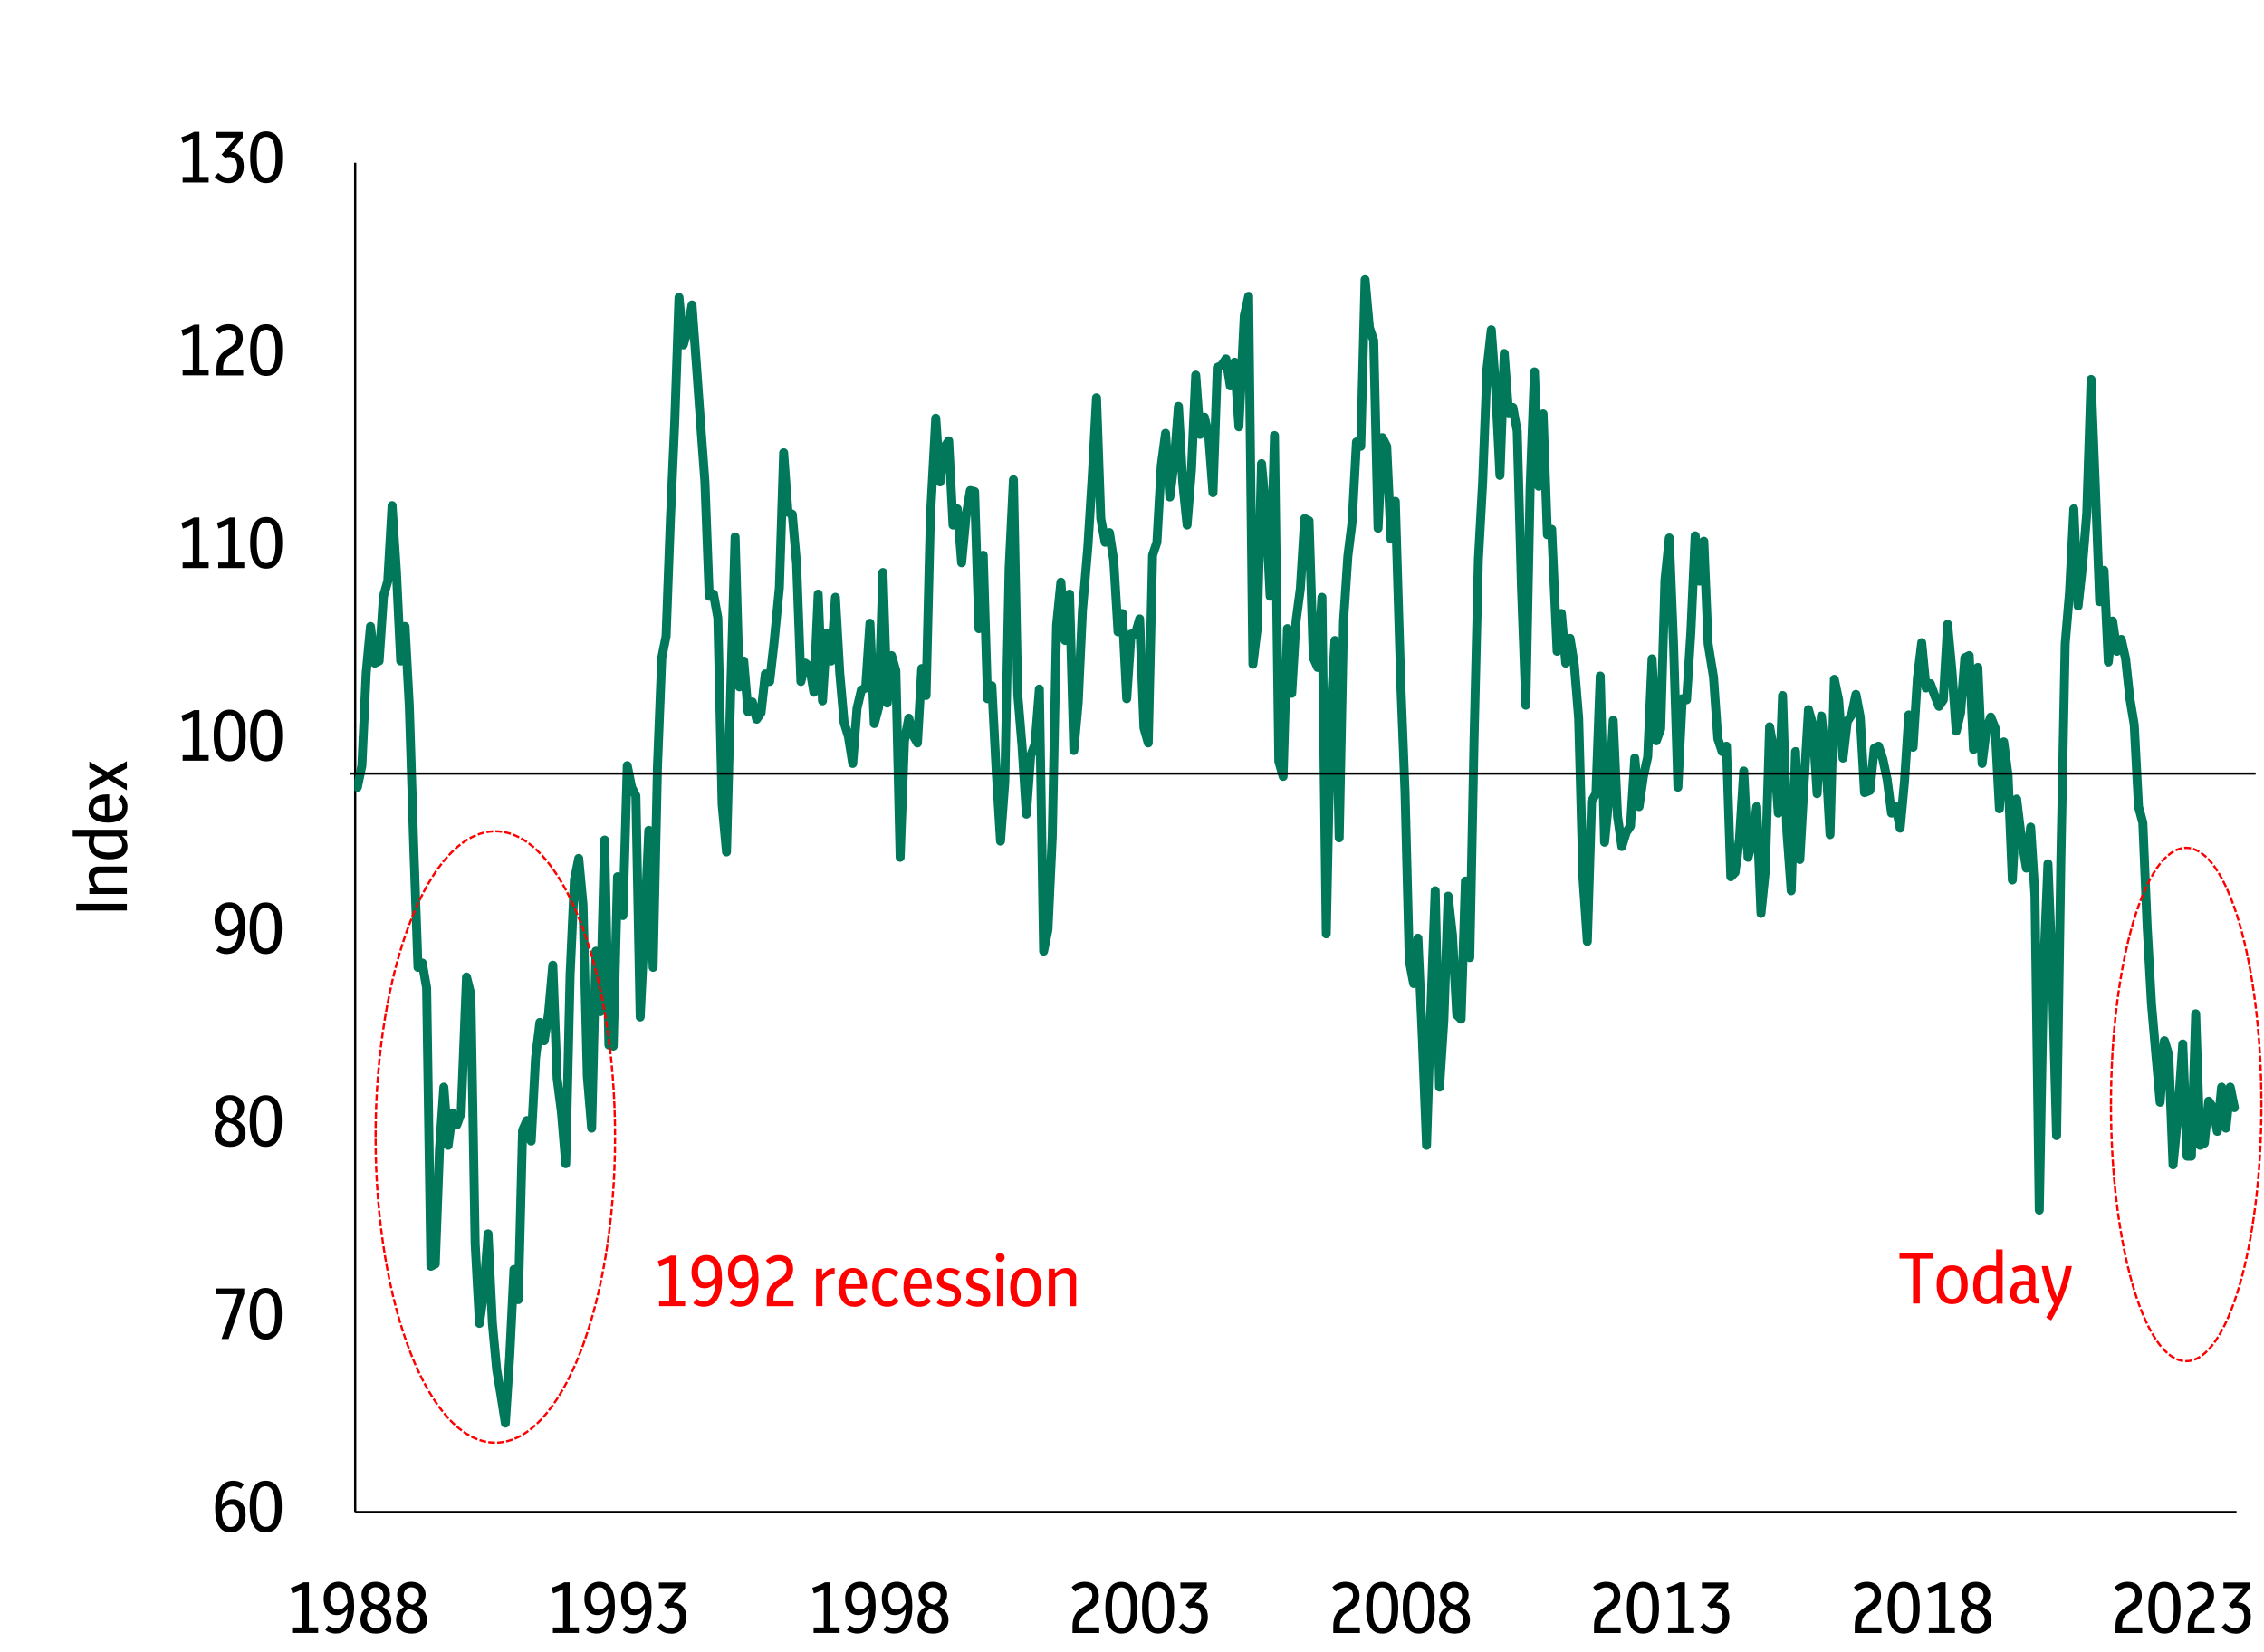 <?xml version="1.0" encoding="UTF-8"?>
<svg id="Layer_1" data-name="Layer 1" xmlns="http://www.w3.org/2000/svg" xmlns:xlink="http://www.w3.org/1999/xlink" viewBox="0 0 493.87 360.26">
  <defs>
    <style>
      .cls-1 {
        clip-path: url(#clippath-20);
      }

      .cls-2 {
        clip-path: url(#clippath-11);
      }

      .cls-3 {
        clip-path: url(#clippath-16);
      }

      .cls-4 {
        clip-path: url(#clippath-2);
      }

      .cls-5 {
        clip-path: url(#clippath-13);
      }

      .cls-6, .cls-7, .cls-8, .cls-9 {
        stroke-width: 0px;
      }

      .cls-10 {
        clip-path: url(#clippath-15);
      }

      .cls-11 {
        clip-path: url(#clippath-6);
      }

      .cls-7 {
        fill: red;
      }

      .cls-8, .cls-12, .cls-13, .cls-14, .cls-15, .cls-16 {
        fill: none;
      }

      .cls-17 {
        clip-path: url(#clippath-7);
      }

      .cls-18 {
        clip-path: url(#clippath-1);
      }

      .cls-19 {
        clip-path: url(#clippath-4);
      }

      .cls-12, .cls-14, .cls-15 {
        stroke: #000;
      }

      .cls-12, .cls-15, .cls-16 {
        stroke-width: .49px;
      }

      .cls-12, .cls-16 {
        stroke-miterlimit: 8;
      }

      .cls-20 {
        clip-path: url(#clippath-12);
      }

      .cls-9 {
        fill: #fff;
      }

      .cls-21 {
        clip-path: url(#clippath-9);
      }

      .cls-22 {
        clip-path: url(#clippath);
      }

      .cls-13 {
        stroke: #007859;
        stroke-linecap: round;
        stroke-width: 1.96px;
      }

      .cls-13, .cls-15 {
        stroke-linejoin: round;
      }

      .cls-23 {
        clip-path: url(#clippath-19);
      }

      .cls-24 {
        clip-path: url(#clippath-3);
      }

      .cls-25 {
        clip-path: url(#clippath-8);
      }

      .cls-26 {
        clip-path: url(#clippath-18);
      }

      .cls-14 {
        opacity: 0;
        stroke-miterlimit: 10;
        stroke-width: .14px;
      }

      .cls-27 {
        clip-path: url(#clippath-14);
      }

      .cls-28 {
        clip-path: url(#clippath-17);
      }

      .cls-29 {
        clip-path: url(#clippath-5);
      }

      .cls-30 {
        clip-path: url(#clippath-10);
      }

      .cls-16 {
        stroke: red;
        stroke-dasharray: 0 0 1.47 .49;
      }
    </style>
    <clipPath id="clippath">
      <rect class="cls-8" x="-.24" y="-.15" width="494.16" height="360.48"/>
    </clipPath>
    <clipPath id="clippath-1">
      <rect class="cls-8" x="77.29" y="35.45" width="412.04" height="295.79"/>
    </clipPath>
    <clipPath id="clippath-2">
      <rect class="cls-8" x="-.12" y="-.03" width="493.92" height="360.24"/>
    </clipPath>
    <clipPath id="clippath-3">
      <rect class="cls-8" x="-.12" y="-.03" width="493.92" height="360.24"/>
    </clipPath>
    <clipPath id="clippath-4">
      <rect class="cls-8" x="-.12" y="-.03" width="493.92" height="360.24"/>
    </clipPath>
    <clipPath id="clippath-5">
      <rect class="cls-8" x="-.12" y="-.03" width="493.92" height="360.24"/>
    </clipPath>
    <clipPath id="clippath-6">
      <rect class="cls-8" x="-.12" y="-.03" width="493.92" height="360.24"/>
    </clipPath>
    <clipPath id="clippath-7">
      <rect class="cls-8" x="-.12" y="-.03" width="493.92" height="360.24"/>
    </clipPath>
    <clipPath id="clippath-8">
      <rect class="cls-8" x="-.12" y="-.03" width="493.92" height="360.24"/>
    </clipPath>
    <clipPath id="clippath-9">
      <rect class="cls-8" x="-.12" y="-.03" width="493.92" height="360.24"/>
    </clipPath>
    <clipPath id="clippath-10">
      <rect class="cls-8" x="-.12" y="-.03" width="493.92" height="360.24"/>
    </clipPath>
    <clipPath id="clippath-11">
      <rect class="cls-8" x="-.12" y="-.03" width="493.92" height="360.24"/>
    </clipPath>
    <clipPath id="clippath-12">
      <rect class="cls-8" x="-.12" y="-.03" width="493.92" height="360.24"/>
    </clipPath>
    <clipPath id="clippath-13">
      <rect class="cls-8" x="-.12" y="-.03" width="493.92" height="360.24"/>
    </clipPath>
    <clipPath id="clippath-14">
      <rect class="cls-8" x="-.12" y="-.03" width="493.92" height="360.24"/>
    </clipPath>
    <clipPath id="clippath-15">
      <rect class="cls-8" x="-.12" y="-.03" width="493.92" height="360.24"/>
    </clipPath>
    <clipPath id="clippath-16">
      <rect class="cls-8" x="-.12" y="-.03" width="493.92" height="360.24"/>
    </clipPath>
    <clipPath id="clippath-17">
      <rect class="cls-8" x="-.12" y="-.03" width="493.92" height="360.24"/>
    </clipPath>
    <clipPath id="clippath-18">
      <rect class="cls-8" x="-.12" y="-.03" width="493.92" height="360.24"/>
    </clipPath>
    <clipPath id="clippath-19">
      <rect class="cls-8" x="-.12" y="-.03" width="494.04" height="360.36"/>
    </clipPath>
    <clipPath id="clippath-20">
      <rect class="cls-8" x="-.12" y="-.03" width="494.04" height="360.36"/>
    </clipPath>
  </defs>
  <g class="cls-22">
    <rect class="cls-14" width="493.87" height="360.26"/>
  </g>
  <rect class="cls-9" width="493.87" height="360.26"/>
  <line class="cls-15" x1="77.48" y1="329.79" x2="77.48" y2="35.51"/>
  <line class="cls-15" x1="77.48" y1="329.79" x2="487.88" y2="329.79"/>
  <g class="cls-18">
    <polyline class="cls-13" points="77.96 171.7 78.94 166.99 79.88 146.76 80.82 136.64 81.76 144.64 82.7 144.17 83.65 130.05 84.59 126.75 85.53 110.28 86.47 124.64 87.41 144.17 88.35 136.64 89.29 154.05 90.23 183.94 91.18 211 92.12 210.06 93.06 215.47 94 276.18 94.94 275.71 95.88 250.53 96.82 237.12 97.76 249.82 98.71 242.76 99.65 245.35 100.59 242.76 101.77 213.11 102.71 216.88 103.65 271.24 104.59 288.65 105.53 281.83 106.47 269.12 107.41 288.65 108.35 298.77 109.3 304.42 110.24 310.41 111.18 295.95 112.12 276.89 113.06 283.47 114 246.53 114.94 244.41 115.88 248.88 116.83 230.76 117.77 223 118.71 227 119.65 221.12 120.59 210.53 121.53 235.23 122.47 242.53 123.41 253.82 124.36 212.64 125.3 191.94 126.24 187.23 127.18 197.35 128.12 234.76 129.06 246.06 130 207.47 130.94 220.65 131.89 183.23 132.83 227.94 133.77 228.18 134.71 191.23 135.89 199.7 136.83 166.99 137.77 171.7 138.71 173.58 139.65 221.82 140.59 202.53 141.53 181.11 142.47 211 143.42 167.23 144.36 143.46 145.3 138.76 146.24 113.34 147.18 92.16 148.12 64.87 149.06 75.22 150 71.93 150.95 66.51 151.89 79.22 152.83 92.4 153.77 105.11 154.71 130.05 155.65 129.58 156.59 134.76 157.53 175.46 158.48 185.82 159.42 149.82 160.36 117.11 161.3 149.82 162.24 144.17 163.18 155.23 164.12 153.11 165.06 156.87 166.01 155.46 166.95 146.99 167.89 148.64 168.83 140.4 170.01 128.17 170.95 98.75 171.89 111.69 172.83 112.17 173.77 122.99 174.71 148.64 175.65 144.64 176.59 145.34 177.54 150.99 178.48 129.58 179.42 152.87 180.36 138.05 181.3 144.17 182.24 130.28 183.18 146.76 184.13 157.58 185.07 160.64 186.01 166.52 186.95 154.52 187.89 150.52 188.83 150.05 189.77 135.93 190.71 157.82 191.66 154.29 192.6 124.87 193.54 153.35 194.48 142.99 195.42 146.29 196.36 187 197.3 161.58 198.24 156.64 199.19 160.4 200.13 162.05 201.07 145.82 202.01 151.7 202.95 112.87 204.13 91.22 205.07 105.11 206.01 97.58 206.95 96.16 207.89 114.52 208.83 110.99 209.77 122.75 210.72 112.64 211.66 106.99 212.6 107.22 213.54 137.11 214.48 121.11 215.42 152.4 216.36 149.58 217.3 167.93 218.25 183.47 219.19 170.52 220.13 123.93 221.07 104.64 222.01 151.46 222.95 162.76 223.89 177.58 224.83 164.88 225.78 162.29 226.72 150.29 227.66 207.47 228.6 202.76 229.54 182.52 230.48 136.4 231.42 126.99 232.36 139.7 233.31 129.58 234.25 163.7 235.19 153.35 236.13 133.11 237.31 119.22 238.25 104.16 239.19 86.75 240.13 113.11 241.07 118.28 242.01 116.17 242.95 122.28 243.89 137.81 244.84 133.81 245.78 152.4 246.72 138.29 247.66 138.29 248.6 134.99 249.54 158.76 250.48 162.05 251.42 121.11 252.37 118.28 253.31 101.58 254.25 94.52 255.19 108.4 256.13 100.87 257.07 88.63 258.01 105.34 258.95 114.52 259.9 102.52 260.84 81.81 261.78 94.75 262.72 90.99 263.66 94.99 264.6 107.46 265.54 80.16 266.49 79.69 267.43 78.28 268.37 84.16 269.31 78.99 270.25 93.1 271.43 68.87 272.37 64.63 273.31 144.87 274.25 137.11 275.19 101.11 276.13 111.46 277.07 130.05 278.02 94.99 278.96 166.05 279.9 169.35 280.84 137.11 281.78 151.23 282.72 135.46 283.66 128.4 284.6 113.11 285.55 113.58 286.49 143.46 287.43 145.58 288.37 130.28 289.31 203.7 290.25 156.64 291.19 139.7 292.13 182.76 293.08 135.46 294.02 121.34 294.96 113.81 295.9 96.4 296.84 97.34 297.78 60.99 298.72 71.46 299.66 74.28 300.61 115.22 301.55 95.46 302.49 97.34 303.43 117.58 304.37 109.34 305.55 148.64 306.49 172.64 307.43 209.59 308.37 214.53 309.31 204.64 310.25 225.82 311.19 249.82 312.14 219.7 313.08 194.29 314.02 237.12 314.96 222.53 315.9 195.47 316.84 203.94 317.78 221.35 318.72 222.29 319.67 192.17 320.61 208.88 321.55 161.35 322.49 122.05 323.43 105.11 324.37 80.4 325.31 71.93 326.25 84.63 327.2 103.69 328.14 77.1 329.08 90.05 330.02 88.87 330.96 94.05 331.9 128.17 332.84 153.82 333.78 106.52 334.73 81.1 335.67 106.05 336.61 90.28 337.55 116.64 338.49 115.46 339.67 142.05 340.61 133.81 341.55 144.64 342.49 139.23 343.43 145.11 344.37 156.64 345.32 191.7 346.26 205.35 347.2 174.76 348.14 173.11 349.08 147.46 350.02 183.7 350.96 174.05 351.9 157.11 352.85 178.05 353.79 184.64 354.73 181.58 355.67 180.17 356.61 165.35 357.55 175.94 358.49 169.35 359.43 165.11 360.38 143.7 361.32 161.58 362.26 158.99 363.2 126.52 364.14 117.34 365.08 140.87 366.02 171.7 366.96 152.4 367.91 152.64 368.85 137.81 369.79 116.87 370.73 126.75 371.67 118.05 372.61 140.4 373.79 147.7 374.73 161.11 375.67 163.93 376.61 162.76 377.55 191.23 378.49 190.29 379.44 182.99 380.38 168.17 381.32 187 382.26 183.47 383.2 175.94 384.14 199.23 385.08 190.05 386.02 158.52 386.97 163.93 387.91 177.35 388.85 151.7 389.79 181.35 390.73 194.29 391.67 163.93 392.61 187.47 393.55 170.76 394.5 154.76 395.44 158.05 396.38 173.11 397.32 156.17 398.26 165.35 399.2 182.05 400.14 148.17 401.08 152.64 402.03 165.35 402.97 157.35 403.91 155.93 404.85 151.46 405.79 156.4 406.73 172.88 407.91 172.41 408.85 163.23 409.79 162.76 410.73 165.58 411.67 170.05 412.62 177.35 413.56 175.94 414.5 180.64 415.44 170.52 416.38 155.93 417.32 162.99 418.26 147.93 419.2 140.17 420.15 150.05 421.09 149.11 422.03 151.7 422.97 154.05 423.91 152.64 424.85 136.17 425.79 146.29 426.73 159.46 427.68 155.46 428.62 143.46 429.56 142.99 430.5 163.46 431.44 145.58 432.38 166.52 433.32 158.99 434.26 156.4 435.21 158.76 436.15 176.41 437.09 161.82 438.03 169.11 438.97 191.94 439.91 174.29 440.85 182.05 442.03 189.35 442.97 180.41 443.91 195.47 444.85 263.94 445.79 211.7 446.74 188.41 447.68 212.41 448.62 247.71 449.56 187.47 450.5 140.4 451.44 129.34 452.38 110.99 453.32 132.17 454.27 123.46 455.21 111.93 456.15 82.75 457.09 106.52 458.03 131.23 458.97 124.4 459.91 144.4 460.85 135.46 461.8 142.05 462.74 139.46 463.68 143.7 464.62 152.4 465.56 158.05 466.5 175.94 467.44 179.47 468.38 202.06 469.33 219 470.27 229.82 471.21 240.41 472.15 227 473.09 230.06 474.03 254.06 474.97 244.41 476.15 227.7 477.09 252.18 478.03 252.18 478.97 221.12 479.92 249.82 480.86 249.35 481.8 240.18 482.74 241.59 483.68 246.76 484.62 237.12 485.56 246.06 486.5 237.12 487.41 241.59"/>
  </g>
  <g class="cls-4">
    <g>
      <path class="cls-6" d="M50.32,334.25c-1.08,0-1.92-.43-2.51-1.29-.59-.86-.88-2.21-.88-4.05s.35-3.36,1.04-4.39,1.67-1.55,2.92-1.55c.86,0,1.63.25,2.3.76l-.62,1.01c-.55-.37-1.11-.55-1.69-.55-1.56,0-2.4,1.36-2.52,4.08.64-.84,1.46-1.26,2.46-1.26.81,0,1.47.3,1.99.91.51.61.77,1.45.77,2.51,0,.77-.14,1.44-.42,2.01-.28.57-.66,1.02-1.15,1.34-.49.32-1.05.48-1.69.48ZM50.47,328.19c-.83,0-1.53.48-2.11,1.45.09,2.28.74,3.42,1.92,3.42.59,0,1.05-.24,1.39-.73.34-.49.5-1.11.5-1.87s-.16-1.31-.47-1.7-.73-.58-1.23-.58Z"/>
      <path class="cls-6" d="M57.96,334.25c-.71,0-1.33-.19-1.85-.57-.52-.38-.92-.98-1.21-1.81-.28-.83-.43-1.92-.43-3.26s.14-2.43.43-3.26c.28-.83.69-1.43,1.21-1.81.52-.38,1.14-.57,1.85-.57s1.35.19,1.87.57c.52.38.92.98,1.21,1.81.28.83.43,1.92.43,3.26s-.14,2.43-.43,3.26c-.28.83-.69,1.43-1.21,1.81-.52.38-1.14.57-1.87.57ZM57.96,333.03c.46,0,.85-.14,1.15-.42s.53-.74.68-1.38c.15-.64.22-1.51.22-2.6s-.08-1.98-.24-2.63c-.16-.65-.39-1.12-.69-1.4-.3-.28-.68-.43-1.13-.43s-.83.14-1.14.42c-.31.28-.53.74-.68,1.38-.15.64-.22,1.51-.22,2.6s.08,1.98.24,2.63c.16.65.39,1.12.69,1.4.3.28.67.43,1.11.43Z"/>
    </g>
  </g>
  <g class="cls-24">
    <g>
      <path class="cls-6" d="M48.33,292.07l3.47-9.79h-4.78v-1.25h6.26v1.21l-3.41,9.82h-1.54Z"/>
      <path class="cls-6" d="M57.96,292.2c-.71,0-1.33-.19-1.85-.57-.52-.38-.92-.98-1.21-1.81-.28-.83-.43-1.92-.43-3.26s.14-2.43.43-3.26c.28-.83.69-1.43,1.21-1.81.52-.38,1.14-.57,1.85-.57s1.35.19,1.87.57c.52.38.92.98,1.21,1.81.28.83.43,1.92.43,3.26s-.14,2.43-.43,3.26c-.28.83-.69,1.43-1.21,1.81-.52.38-1.14.57-1.87.57ZM57.96,290.98c.46,0,.85-.14,1.15-.42s.53-.74.68-1.38c.15-.64.22-1.51.22-2.6s-.08-1.98-.24-2.63c-.16-.65-.39-1.12-.69-1.4-.3-.28-.68-.43-1.13-.43s-.83.14-1.14.42c-.31.28-.53.74-.68,1.38-.15.64-.22,1.51-.22,2.6s.08,1.98.24,2.63c.16.65.39,1.12.69,1.4.3.28.67.43,1.11.43Z"/>
    </g>
  </g>
  <g class="cls-19">
    <g>
      <path class="cls-6" d="M50.19,250.16c-1.02,0-1.84-.27-2.45-.81-.62-.54-.92-1.27-.92-2.18,0-1.28.58-2.23,1.75-2.84-.48-.3-.86-.69-1.12-1.14-.26-.46-.39-.96-.39-1.52s.13-1.05.4-1.47c.27-.42.63-.75,1.1-.98.46-.23.99-.35,1.59-.35s1.15.12,1.62.36c.47.24.84.56,1.1.98s.4.9.4,1.44c0,1.17-.56,2.04-1.67,2.63.62.29,1.1.69,1.45,1.17.35.49.52,1.06.52,1.73,0,.61-.14,1.14-.43,1.58s-.68.79-1.18,1.03-1.09.37-1.77.37ZM48.27,246.95c0,.61.18,1.1.54,1.47.36.37.82.55,1.36.55s1.02-.17,1.38-.51c.36-.34.54-.8.54-1.38s-.19-1.04-.58-1.4c-.39-.37-.93-.64-1.61-.8-.11-.03-.21-.06-.32-.09-.42.2-.75.49-.98.86-.23.37-.35.81-.35,1.32ZM48.49,241.88c0,.54.15.96.46,1.27.3.31.79.55,1.47.72.49-.18.85-.45,1.08-.81.23-.36.34-.77.34-1.22,0-.55-.16-.98-.48-1.3-.32-.32-.72-.48-1.21-.48s-.88.16-1.19.49-.46.77-.46,1.34Z"/>
      <path class="cls-6" d="M57.96,250.16c-.71,0-1.33-.19-1.85-.57-.52-.38-.92-.98-1.21-1.81-.28-.83-.43-1.92-.43-3.26s.14-2.43.43-3.26c.28-.83.69-1.43,1.21-1.81.52-.38,1.14-.57,1.85-.57s1.35.19,1.87.57c.52.38.92.98,1.21,1.81.28.83.43,1.92.43,3.26s-.14,2.43-.43,3.26c-.28.83-.69,1.43-1.21,1.81-.52.38-1.14.57-1.87.57ZM57.96,248.94c.46,0,.85-.14,1.15-.42s.53-.74.68-1.38c.15-.64.22-1.51.22-2.6s-.08-1.98-.24-2.63c-.16-.65-.39-1.12-.69-1.4-.3-.28-.68-.43-1.13-.43s-.83.14-1.14.42c-.31.28-.53.74-.68,1.38-.15.64-.22,1.51-.22,2.6s.08,1.98.24,2.63c.16.65.39,1.12.69,1.4.3.28.67.43,1.11.43Z"/>
    </g>
  </g>
  <g class="cls-29">
    <g>
      <path class="cls-6" d="M49.5,208.11c-.85,0-1.62-.25-2.32-.76l.63-1.01c.54.37,1.1.55,1.69.55,1.56,0,2.4-1.37,2.52-4.1-.64.85-1.45,1.28-2.41,1.28-.56,0-1.05-.15-1.47-.45-.42-.3-.75-.71-.99-1.25-.24-.53-.35-1.15-.35-1.85,0-.78.14-1.44.42-2,.28-.55.66-.97,1.15-1.27.49-.29,1.05-.44,1.68-.44,1.09,0,1.93.43,2.52,1.29.59.86.88,2.21.88,4.05s-.35,3.36-1.04,4.39c-.69,1.04-1.67,1.55-2.92,1.55ZM48.2,200.46c0,.74.16,1.32.47,1.76.32.44.73.66,1.23.66.82,0,1.52-.48,2.11-1.45-.05-1.16-.24-2.02-.55-2.58s-.78-.84-1.39-.84-1.04.22-1.37.65c-.34.44-.5,1.04-.5,1.81Z"/>
      <path class="cls-6" d="M57.96,208.11c-.71,0-1.33-.19-1.85-.57-.52-.38-.92-.98-1.21-1.81-.28-.83-.43-1.92-.43-3.26s.14-2.43.43-3.26c.28-.83.69-1.43,1.21-1.81.52-.38,1.14-.57,1.85-.57s1.35.19,1.87.57c.52.38.92.98,1.21,1.81.28.83.43,1.92.43,3.26s-.14,2.43-.43,3.26c-.28.83-.69,1.43-1.21,1.81-.52.38-1.14.57-1.87.57ZM57.96,206.89c.46,0,.85-.14,1.15-.42s.53-.74.68-1.38c.15-.64.22-1.51.22-2.6s-.08-1.98-.24-2.63c-.16-.65-.39-1.12-.69-1.4-.3-.28-.68-.43-1.13-.43s-.83.14-1.14.42c-.31.28-.53.74-.68,1.38-.15.64-.22,1.51-.22,2.6s.08,1.98.24,2.63c.16.65.39,1.12.69,1.4.3.28.67.43,1.11.43Z"/>
    </g>
  </g>
  <g class="cls-11">
    <g>
      <path class="cls-6" d="M39.84,165.93v-1.21h2.21v-8.33c-.35.19-.69.35-1.03.5-.34.14-.71.28-1.11.42l-.35-1.25c.52-.16,1-.33,1.46-.53.46-.19.89-.41,1.3-.64h1.18v9.82h2.02v1.21h-5.68Z"/>
      <path class="cls-6" d="M50.1,166.06c-.71,0-1.33-.19-1.85-.57-.52-.38-.92-.98-1.21-1.81-.28-.83-.43-1.92-.43-3.26s.14-2.43.43-3.26.69-1.44,1.21-1.81c.52-.38,1.14-.57,1.85-.57s1.35.19,1.87.57c.52.38.92.98,1.21,1.81s.43,1.92.43,3.26-.14,2.43-.43,3.26c-.28.83-.69,1.43-1.21,1.81-.52.38-1.14.57-1.87.57ZM50.1,164.84c.46,0,.85-.14,1.15-.42s.53-.74.68-1.38c.15-.64.22-1.51.22-2.6s-.08-1.98-.24-2.63c-.16-.65-.39-1.12-.69-1.4-.3-.28-.68-.43-1.13-.43s-.83.14-1.14.42c-.31.28-.53.74-.68,1.38s-.22,1.51-.22,2.6.08,1.98.24,2.63c.16.65.39,1.12.69,1.4.3.28.67.43,1.11.43Z"/>
      <path class="cls-6" d="M58.06,166.06c-.71,0-1.33-.19-1.85-.57-.52-.38-.92-.98-1.21-1.81-.28-.83-.43-1.92-.43-3.26s.14-2.43.43-3.26.69-1.44,1.21-1.81c.52-.38,1.14-.57,1.85-.57s1.35.19,1.87.57c.52.38.92.98,1.21,1.81s.43,1.92.43,3.26-.14,2.43-.43,3.26c-.28.83-.69,1.43-1.21,1.81-.52.38-1.14.57-1.87.57ZM58.06,164.84c.46,0,.85-.14,1.15-.42s.53-.74.68-1.38c.15-.64.22-1.51.22-2.6s-.08-1.98-.24-2.63c-.16-.65-.39-1.12-.69-1.4-.3-.28-.68-.43-1.13-.43s-.83.14-1.14.42c-.31.28-.53.74-.68,1.38s-.22,1.51-.22,2.6.08,1.98.24,2.63c.16.65.39,1.12.69,1.4.3.28.67.43,1.11.43Z"/>
    </g>
  </g>
  <g class="cls-17">
    <g>
      <path class="cls-6" d="M39.84,123.91v-1.21h2.21v-8.33c-.35.19-.69.35-1.03.5-.34.14-.71.28-1.11.42l-.35-1.25c.52-.16,1-.33,1.46-.53.46-.19.89-.41,1.3-.64h1.18v9.82h2.02v1.21h-5.68Z"/>
      <path class="cls-6" d="M47.61,123.91v-1.21h2.21v-8.33c-.35.19-.69.35-1.03.5-.34.14-.71.28-1.11.42l-.35-1.25c.52-.16,1-.33,1.46-.53.46-.19.89-.41,1.3-.64h1.18v9.82h2.02v1.21h-5.68Z"/>
      <path class="cls-6" d="M58.06,124.04c-.71,0-1.33-.19-1.85-.57-.52-.38-.92-.98-1.21-1.81-.28-.83-.43-1.92-.43-3.26s.14-2.43.43-3.26.69-1.44,1.21-1.81c.52-.38,1.14-.57,1.85-.57s1.35.19,1.87.57c.52.38.92.98,1.21,1.81s.43,1.92.43,3.26-.14,2.43-.43,3.26c-.28.83-.69,1.44-1.21,1.81-.52.38-1.14.57-1.87.57ZM58.06,122.82c.46,0,.85-.14,1.15-.42.3-.28.53-.74.68-1.38.15-.64.22-1.51.22-2.6s-.08-1.98-.24-2.63c-.16-.65-.39-1.12-.69-1.4-.3-.28-.68-.43-1.13-.43s-.83.14-1.14.42c-.31.28-.53.74-.68,1.38s-.22,1.51-.22,2.6.08,1.98.24,2.63c.16.65.39,1.12.69,1.4.3.28.67.43,1.11.43Z"/>
    </g>
  </g>
  <g class="cls-25">
    <g>
      <path class="cls-6" d="M39.84,81.86v-1.21h2.21v-8.33c-.35.19-.69.35-1.03.5-.34.14-.71.28-1.11.42l-.35-1.25c.52-.16,1-.33,1.46-.53.46-.19.89-.41,1.3-.64h1.18v9.82h2.02v1.21h-5.68Z"/>
      <path class="cls-6" d="M47.22,81.86v-1.4c0-.94.16-1.73.47-2.39.31-.66.83-1.22,1.55-1.68l1.1-.71c.44-.29.75-.61.93-.94.18-.33.27-.69.27-1.08,0-.54-.15-.96-.45-1.28-.3-.32-.71-.47-1.24-.47-.68,0-1.36.31-2.03.93l-.79-.96c.43-.41.88-.71,1.35-.9.47-.19.97-.28,1.52-.28.95,0,1.69.27,2.24.82.55.55.82,1.29.82,2.22,0,.64-.14,1.21-.42,1.7-.28.49-.74.94-1.38,1.36l-1.2.76c-.86.57-1.29,1.49-1.29,2.76v.32h4.38v1.23h-5.83Z"/>
      <path class="cls-6" d="M58.06,81.99c-.71,0-1.33-.19-1.85-.57-.52-.38-.92-.98-1.21-1.81-.28-.83-.43-1.92-.43-3.26s.14-2.43.43-3.26.69-1.44,1.21-1.81c.52-.38,1.14-.57,1.85-.57s1.35.19,1.87.57c.52.38.92.98,1.21,1.81s.43,1.92.43,3.26-.14,2.43-.43,3.26c-.28.83-.69,1.44-1.21,1.81-.52.38-1.14.57-1.87.57ZM58.06,80.77c.46,0,.85-.14,1.15-.42.3-.28.53-.74.68-1.38.15-.64.22-1.51.22-2.6s-.08-1.98-.24-2.63c-.16-.65-.39-1.12-.69-1.4-.3-.28-.68-.43-1.13-.43s-.83.14-1.14.42c-.31.28-.53.74-.68,1.38s-.22,1.51-.22,2.6.08,1.98.24,2.63c.16.65.39,1.12.69,1.4.3.28.67.43,1.11.43Z"/>
    </g>
  </g>
  <g class="cls-21">
    <g>
      <path class="cls-6" d="M39.84,39.81v-1.21h2.21v-8.33c-.35.19-.69.35-1.03.5-.34.14-.71.28-1.11.42l-.35-1.25c.52-.16,1-.33,1.46-.53.46-.19.89-.41,1.3-.64h1.18v9.82h2.02v1.21h-5.68Z"/>
      <path class="cls-6" d="M49.85,39.94c-1.21,0-2.22-.46-3.03-1.37l.82-.87c.64.68,1.33,1.02,2.08,1.02.61,0,1.1-.23,1.47-.69.37-.46.55-1.04.55-1.73s-.16-1.2-.49-1.55-.74-.52-1.23-.52c-.14,0-.28.02-.42.05-.14.03-.3.07-.47.13l-.79-.69,3.15-3.72h-4.29v-1.21h5.74v1.25l-2.6,3.09c.85.02,1.54.31,2.06.87.52.56.78,1.32.78,2.3,0,.7-.14,1.33-.42,1.88-.28.55-.67.99-1.17,1.3-.5.31-1.09.47-1.76.47Z"/>
      <path class="cls-6" d="M58.06,39.94c-.71,0-1.33-.19-1.85-.57-.52-.38-.92-.98-1.21-1.81-.28-.83-.43-1.92-.43-3.26s.14-2.43.43-3.26.69-1.44,1.21-1.81c.52-.38,1.14-.57,1.85-.57s1.35.19,1.87.57c.52.38.92.98,1.21,1.81s.43,1.92.43,3.26-.14,2.43-.43,3.26c-.28.83-.69,1.44-1.21,1.81-.52.38-1.14.57-1.87.57ZM58.06,38.72c.46,0,.85-.14,1.15-.42.3-.28.53-.74.68-1.38.15-.64.22-1.51.22-2.6s-.08-1.98-.24-2.63c-.16-.65-.39-1.12-.69-1.4-.3-.28-.68-.43-1.13-.43s-.83.14-1.14.42c-.31.28-.53.74-.68,1.38s-.22,1.51-.22,2.6.08,1.98.24,2.63c.16.65.39,1.12.69,1.4.3.28.67.43,1.11.43Z"/>
    </g>
  </g>
  <g class="cls-30">
    <g>
      <path class="cls-6" d="M63.72,356.18v-1.21h2.21v-8.33c-.35.19-.69.36-1.03.5-.34.14-.71.28-1.11.42l-.35-1.25c.52-.16,1-.33,1.46-.53.46-.19.89-.41,1.3-.64h1.18v9.82h2.02v1.21h-5.68Z"/>
      <path class="cls-6" d="M73.3,356.31c-.85,0-1.62-.25-2.32-.76l.63-1.01c.54.37,1.1.55,1.69.55,1.56,0,2.4-1.37,2.52-4.1-.64.85-1.45,1.28-2.41,1.28-.56,0-1.05-.15-1.47-.45-.42-.3-.75-.71-.99-1.25-.24-.53-.35-1.15-.35-1.85,0-.78.14-1.44.42-2,.28-.55.66-.97,1.15-1.27.49-.29,1.05-.44,1.68-.44,1.09,0,1.93.43,2.52,1.29.59.86.88,2.21.88,4.05s-.35,3.36-1.04,4.39c-.69,1.04-1.67,1.55-2.92,1.55ZM72.01,348.66c0,.74.16,1.32.47,1.76.32.44.73.66,1.23.66.82,0,1.52-.48,2.11-1.45-.05-1.16-.24-2.02-.55-2.58s-.78-.84-1.39-.84-1.04.22-1.37.65c-.34.44-.5,1.04-.5,1.81Z"/>
      <path class="cls-6" d="M81.99,356.31c-1.02,0-1.84-.27-2.45-.81-.62-.54-.92-1.27-.92-2.18,0-1.28.58-2.23,1.75-2.84-.48-.3-.86-.69-1.12-1.14-.26-.46-.39-.96-.39-1.52s.13-1.05.4-1.47c.27-.42.63-.75,1.1-.98.46-.23.99-.35,1.59-.35s1.15.12,1.62.36c.47.24.84.56,1.1.98s.4.9.4,1.44c0,1.17-.56,2.04-1.67,2.63.62.29,1.1.69,1.45,1.17.35.49.52,1.06.52,1.73,0,.61-.14,1.14-.43,1.58s-.68.79-1.18,1.03-1.09.37-1.77.37ZM80.07,353.1c0,.61.18,1.1.54,1.47.36.37.82.55,1.36.55s1.02-.17,1.38-.51c.36-.34.54-.8.54-1.38s-.19-1.04-.58-1.4c-.39-.37-.93-.64-1.61-.8-.11-.03-.21-.06-.32-.09-.42.2-.75.49-.98.86-.23.37-.35.81-.35,1.32ZM80.29,348.03c0,.54.15.96.46,1.27.3.31.79.55,1.47.72.49-.18.85-.45,1.08-.81.23-.36.34-.77.34-1.22,0-.55-.16-.98-.48-1.3-.32-.32-.72-.48-1.21-.48s-.88.16-1.19.49-.46.77-.46,1.34Z"/>
      <path class="cls-6" d="M89.76,356.31c-1.02,0-1.84-.27-2.45-.81-.62-.54-.92-1.27-.92-2.18,0-1.28.58-2.23,1.75-2.84-.48-.3-.86-.69-1.12-1.14-.26-.46-.39-.96-.39-1.52s.13-1.05.4-1.47c.27-.42.63-.75,1.1-.98.46-.23.99-.35,1.59-.35s1.15.12,1.62.36c.47.24.84.56,1.1.98s.4.9.4,1.44c0,1.17-.56,2.04-1.67,2.63.62.29,1.1.69,1.45,1.17.35.49.52,1.06.52,1.73,0,.61-.14,1.14-.43,1.58s-.68.79-1.18,1.03-1.09.37-1.77.37ZM87.84,353.1c0,.61.18,1.1.54,1.47.36.37.82.55,1.36.55s1.02-.17,1.38-.51c.36-.34.54-.8.54-1.38s-.19-1.04-.58-1.4c-.39-.37-.93-.64-1.61-.8-.11-.03-.21-.06-.32-.09-.42.2-.75.49-.98.86-.23.37-.35.81-.35,1.32ZM88.06,348.03c0,.54.15.96.46,1.27.3.31.79.55,1.47.72.49-.18.85-.45,1.08-.81.23-.36.34-.77.34-1.22,0-.55-.16-.98-.48-1.3-.32-.32-.72-.48-1.21-.48s-.88.16-1.19.49-.46.77-.46,1.34Z"/>
    </g>
  </g>
  <g class="cls-2">
    <g>
      <path class="cls-6" d="M120.6,356.18v-1.21h2.21v-8.33c-.35.19-.69.36-1.03.5-.34.14-.71.28-1.11.42l-.35-1.25c.52-.16,1-.33,1.46-.53.46-.19.89-.41,1.3-.64h1.18v9.82h2.02v1.21h-5.68Z"/>
      <path class="cls-6" d="M130.18,356.31c-.85,0-1.62-.25-2.32-.76l.63-1.01c.54.37,1.1.55,1.69.55,1.56,0,2.4-1.37,2.52-4.1-.64.85-1.45,1.28-2.41,1.28-.56,0-1.05-.15-1.47-.45-.42-.3-.75-.71-.99-1.25-.24-.53-.35-1.15-.35-1.85,0-.78.14-1.44.42-2,.28-.55.66-.97,1.15-1.27.49-.29,1.05-.44,1.68-.44,1.09,0,1.93.43,2.52,1.29.59.86.88,2.21.88,4.05s-.35,3.36-1.04,4.39c-.69,1.04-1.67,1.55-2.92,1.55ZM128.89,348.66c0,.74.16,1.32.47,1.76.32.44.73.66,1.23.66.82,0,1.52-.48,2.11-1.45-.05-1.16-.24-2.02-.55-2.58s-.78-.84-1.39-.84-1.04.22-1.37.65c-.34.44-.5,1.04-.5,1.81Z"/>
      <path class="cls-6" d="M138.18,356.31c-.85,0-1.62-.25-2.32-.76l.63-1.01c.54.37,1.1.55,1.69.55,1.56,0,2.4-1.37,2.52-4.1-.64.85-1.45,1.28-2.41,1.28-.56,0-1.05-.15-1.47-.45-.42-.3-.75-.71-.99-1.25-.24-.53-.35-1.15-.35-1.85,0-.78.14-1.44.42-2,.28-.55.66-.97,1.15-1.27.49-.29,1.05-.44,1.68-.44,1.09,0,1.93.43,2.52,1.29.59.86.88,2.21.88,4.05s-.35,3.36-1.04,4.39c-.69,1.04-1.67,1.55-2.92,1.55ZM136.88,348.66c0,.74.16,1.32.47,1.76.32.44.73.66,1.23.66.82,0,1.52-.48,2.11-1.45-.05-1.16-.24-2.02-.55-2.58s-.78-.84-1.39-.84-1.04.22-1.37.65c-.34.44-.5,1.04-.5,1.81Z"/>
      <path class="cls-6" d="M146.38,356.31c-1.21,0-2.22-.46-3.03-1.37l.82-.87c.64.68,1.33,1.03,2.08,1.03.61,0,1.1-.23,1.47-.69.37-.46.55-1.04.55-1.73s-.16-1.2-.49-1.54-.74-.52-1.23-.52c-.14,0-.28.02-.42.05-.14.03-.3.07-.47.13l-.79-.69,3.15-3.72h-4.29v-1.21h5.74v1.25l-2.6,3.09c.85.02,1.54.31,2.06.87.52.56.78,1.32.78,2.3,0,.7-.14,1.33-.42,1.88-.28.55-.67.99-1.17,1.3-.5.32-1.09.47-1.76.47Z"/>
    </g>
  </g>
  <g class="cls-20">
    <g>
      <path class="cls-6" d="M177.48,356.18v-1.21h2.21v-8.33c-.35.19-.69.36-1.03.5-.34.14-.71.28-1.11.42l-.35-1.25c.52-.16,1-.33,1.46-.53.46-.19.89-.41,1.3-.64h1.18v9.82h2.02v1.21h-5.68Z"/>
      <path class="cls-6" d="M187.06,356.31c-.85,0-1.62-.25-2.32-.76l.63-1.01c.54.37,1.1.55,1.69.55,1.56,0,2.4-1.37,2.52-4.1-.64.85-1.45,1.28-2.41,1.28-.56,0-1.05-.15-1.47-.45-.42-.3-.75-.71-.99-1.25-.24-.53-.35-1.15-.35-1.85,0-.78.14-1.44.42-2,.28-.55.66-.97,1.15-1.27.49-.29,1.05-.44,1.68-.44,1.09,0,1.93.43,2.52,1.29.59.86.88,2.21.88,4.05s-.35,3.36-1.04,4.39c-.69,1.04-1.67,1.55-2.92,1.55ZM185.77,348.66c0,.74.16,1.32.47,1.76.32.44.73.66,1.23.66.82,0,1.52-.48,2.11-1.45-.05-1.16-.24-2.02-.55-2.58s-.78-.84-1.39-.84-1.04.22-1.37.65c-.34.44-.5,1.04-.5,1.81Z"/>
      <path class="cls-6" d="M195.06,356.31c-.85,0-1.62-.25-2.32-.76l.63-1.01c.54.37,1.1.55,1.69.55,1.56,0,2.4-1.37,2.52-4.1-.64.85-1.45,1.28-2.41,1.28-.56,0-1.05-.15-1.47-.45-.42-.3-.75-.71-.99-1.25-.24-.53-.35-1.15-.35-1.85,0-.78.14-1.44.42-2,.28-.55.66-.97,1.15-1.27.49-.29,1.05-.44,1.68-.44,1.09,0,1.93.43,2.52,1.29.59.86.88,2.21.88,4.05s-.35,3.36-1.04,4.39c-.69,1.04-1.67,1.55-2.92,1.55ZM193.76,348.66c0,.74.16,1.32.47,1.76.32.44.73.66,1.23.66.82,0,1.52-.48,2.11-1.45-.05-1.16-.24-2.02-.55-2.58s-.78-.84-1.39-.84-1.04.22-1.37.65c-.34.44-.5,1.04-.5,1.81Z"/>
      <path class="cls-6" d="M203.52,356.31c-1.02,0-1.84-.27-2.45-.81-.62-.54-.92-1.27-.92-2.18,0-1.28.58-2.23,1.75-2.84-.48-.3-.86-.69-1.12-1.14-.26-.46-.39-.96-.39-1.52s.13-1.05.4-1.47c.27-.42.63-.75,1.1-.98.46-.23.99-.35,1.59-.35s1.15.12,1.62.36c.47.24.84.56,1.1.98s.4.9.4,1.44c0,1.17-.56,2.04-1.67,2.63.62.29,1.1.69,1.45,1.17.35.49.52,1.06.52,1.73,0,.61-.14,1.14-.43,1.58s-.68.79-1.18,1.03-1.09.37-1.77.37ZM201.6,353.1c0,.61.18,1.1.54,1.47.36.37.82.55,1.36.55s1.02-.17,1.38-.51c.36-.34.54-.8.54-1.38s-.19-1.04-.58-1.4c-.39-.37-.93-.64-1.61-.8-.11-.03-.21-.06-.32-.09-.42.2-.75.49-.98.86-.23.37-.35.81-.35,1.32ZM201.82,348.03c0,.54.15.96.46,1.27.3.31.79.55,1.47.72.49-.18.85-.45,1.08-.81.23-.36.34-.77.34-1.22,0-.55-.16-.98-.48-1.3-.32-.32-.72-.48-1.21-.48s-.88.16-1.19.49-.46.77-.46,1.34Z"/>
    </g>
  </g>
  <g class="cls-5">
    <g>
      <path class="cls-6" d="M233.96,356.18v-1.4c0-.94.16-1.73.47-2.39s.83-1.22,1.55-1.68l1.1-.71c.44-.29.75-.61.93-.94.18-.33.27-.69.27-1.08,0-.54-.15-.96-.45-1.28-.3-.32-.71-.47-1.24-.47-.68,0-1.36.31-2.03.93l-.79-.96c.43-.41.88-.71,1.35-.9s.97-.28,1.52-.28c.95,0,1.69.27,2.24.82.55.55.82,1.29.82,2.22,0,.64-.14,1.21-.42,1.69-.28.49-.74.94-1.38,1.36l-1.2.76c-.86.57-1.29,1.49-1.29,2.76v.32h4.38v1.23h-5.83Z"/>
      <path class="cls-6" d="M244.62,356.31c-.71,0-1.33-.19-1.85-.57-.52-.38-.92-.98-1.21-1.81-.28-.83-.43-1.92-.43-3.26s.14-2.43.43-3.26c.28-.83.69-1.43,1.21-1.81.52-.38,1.14-.57,1.85-.57s1.35.19,1.87.57c.52.38.92.98,1.21,1.81.28.83.43,1.92.43,3.26s-.14,2.43-.43,3.26c-.29.83-.69,1.43-1.21,1.81-.52.38-1.14.57-1.87.57ZM244.62,355.09c.46,0,.85-.14,1.15-.42s.53-.74.68-1.38c.15-.64.22-1.51.22-2.6s-.08-1.98-.24-2.63c-.16-.65-.39-1.12-.69-1.4-.3-.28-.68-.43-1.13-.43s-.83.14-1.14.42c-.31.28-.53.74-.68,1.38-.15.64-.22,1.51-.22,2.6s.08,1.98.24,2.63c.16.65.39,1.12.69,1.4.3.28.67.43,1.11.43Z"/>
      <path class="cls-6" d="M252.62,356.31c-.71,0-1.33-.19-1.85-.57-.52-.38-.92-.98-1.21-1.81-.28-.83-.43-1.92-.43-3.26s.14-2.43.43-3.26c.28-.83.69-1.43,1.21-1.81.52-.38,1.14-.57,1.85-.57s1.35.19,1.87.57c.52.38.92.98,1.21,1.81.28.83.43,1.92.43,3.26s-.14,2.43-.43,3.26c-.28.83-.69,1.43-1.21,1.81-.52.38-1.14.57-1.87.57ZM252.62,355.09c.46,0,.85-.14,1.15-.42s.53-.74.68-1.38c.15-.64.22-1.51.22-2.6s-.08-1.98-.24-2.63c-.16-.65-.39-1.12-.69-1.4-.3-.28-.68-.43-1.13-.43s-.83.14-1.13.42c-.3.28-.53.74-.68,1.38-.15.64-.22,1.51-.22,2.6s.08,1.98.24,2.63c.16.65.39,1.12.69,1.4s.67.43,1.11.43Z"/>
      <path class="cls-6" d="M260.14,356.31c-1.21,0-2.22-.46-3.03-1.37l.82-.87c.64.68,1.33,1.03,2.08,1.03.61,0,1.1-.23,1.47-.69.37-.46.55-1.04.55-1.73s-.16-1.2-.49-1.54-.74-.52-1.23-.52c-.14,0-.28.02-.42.05-.14.03-.3.07-.46.13l-.79-.69,3.15-3.72h-4.29v-1.21h5.74v1.25l-2.6,3.09c.85.02,1.54.31,2.06.87.52.56.78,1.32.78,2.3,0,.7-.14,1.33-.42,1.88s-.67.99-1.17,1.3c-.5.32-1.08.47-1.76.47Z"/>
    </g>
  </g>
  <g class="cls-27">
    <g>
      <path class="cls-6" d="M290.84,356.18v-1.4c0-.94.15-1.73.46-2.39.31-.66.83-1.22,1.55-1.68l1.1-.71c.44-.29.75-.61.93-.94s.27-.69.27-1.08c0-.54-.15-.96-.45-1.28-.3-.32-.71-.47-1.24-.47-.68,0-1.36.31-2.03.93l-.79-.96c.43-.41.88-.71,1.35-.9s.98-.28,1.52-.28c.95,0,1.69.27,2.24.82.55.55.82,1.29.82,2.22,0,.64-.14,1.21-.42,1.69-.28.49-.74.94-1.38,1.36l-1.2.76c-.86.57-1.29,1.49-1.29,2.76v.32h4.38v1.23h-5.83Z"/>
      <path class="cls-6" d="M301.5,356.31c-.71,0-1.33-.19-1.85-.57-.52-.38-.92-.98-1.21-1.81-.28-.83-.43-1.92-.43-3.26s.14-2.43.43-3.26c.28-.83.69-1.43,1.21-1.81.52-.38,1.14-.57,1.85-.57s1.35.19,1.87.57c.52.38.92.98,1.21,1.81.28.83.43,1.92.43,3.26s-.14,2.43-.43,3.26c-.28.83-.69,1.43-1.21,1.81-.52.38-1.14.57-1.87.57ZM301.5,355.09c.46,0,.85-.14,1.15-.42s.53-.74.68-1.38c.15-.64.22-1.51.22-2.6s-.08-1.98-.24-2.63c-.16-.65-.39-1.12-.69-1.4-.3-.28-.68-.43-1.13-.43s-.83.14-1.13.42c-.3.28-.53.74-.68,1.38-.15.64-.22,1.51-.22,2.6s.08,1.98.24,2.63c.16.65.39,1.12.69,1.4s.67.43,1.11.43Z"/>
      <path class="cls-6" d="M309.49,356.31c-.71,0-1.33-.19-1.85-.57-.52-.38-.92-.98-1.21-1.81-.28-.83-.43-1.92-.43-3.26s.14-2.43.43-3.26c.28-.83.69-1.43,1.21-1.81.52-.38,1.14-.57,1.85-.57s1.35.19,1.87.57c.52.38.92.98,1.21,1.81.28.83.43,1.92.43,3.26s-.14,2.43-.43,3.26c-.28.83-.69,1.43-1.21,1.81-.52.38-1.14.57-1.87.57ZM309.49,355.09c.46,0,.85-.14,1.15-.42s.53-.74.68-1.38c.15-.64.22-1.51.22-2.6s-.08-1.98-.24-2.63c-.16-.65-.39-1.12-.69-1.4-.3-.28-.68-.43-1.13-.43s-.83.14-1.13.42c-.3.28-.53.74-.68,1.38-.15.64-.22,1.51-.22,2.6s.08,1.98.24,2.63c.16.65.39,1.12.69,1.4s.67.43,1.11.43Z"/>
      <path class="cls-6" d="M317.28,356.31c-1.02,0-1.84-.27-2.45-.81-.62-.54-.92-1.27-.92-2.18,0-1.28.58-2.23,1.75-2.84-.48-.3-.86-.69-1.12-1.14-.26-.46-.39-.96-.39-1.52s.13-1.05.4-1.47c.27-.42.63-.75,1.1-.98.46-.23.99-.35,1.59-.35s1.15.12,1.62.36c.47.24.84.56,1.1.98.27.42.4.9.4,1.44,0,1.17-.56,2.04-1.67,2.63.62.29,1.1.69,1.45,1.17.35.49.52,1.06.52,1.73,0,.61-.14,1.14-.43,1.58s-.68.79-1.18,1.03-1.09.37-1.77.37ZM315.36,353.1c0,.61.18,1.1.54,1.47.36.37.82.55,1.36.55s1.02-.17,1.38-.51c.36-.34.54-.8.54-1.38s-.19-1.04-.58-1.4-.92-.64-1.61-.8c-.11-.03-.21-.06-.32-.09-.42.2-.75.49-.98.86s-.35.81-.35,1.32ZM315.58,348.03c0,.54.15.96.46,1.27.3.31.79.55,1.47.72.49-.18.85-.45,1.08-.81.23-.36.34-.77.34-1.22,0-.55-.16-.98-.48-1.3-.32-.32-.72-.48-1.21-.48s-.88.16-1.19.49c-.31.33-.46.77-.46,1.34Z"/>
    </g>
  </g>
  <g class="cls-10">
    <g>
      <path class="cls-6" d="M347.72,356.18v-1.4c0-.94.15-1.73.46-2.39.31-.66.83-1.22,1.55-1.68l1.1-.71c.44-.29.75-.61.93-.94s.27-.69.27-1.08c0-.54-.15-.96-.45-1.28-.3-.32-.71-.47-1.24-.47-.68,0-1.36.31-2.03.93l-.79-.96c.43-.41.88-.71,1.35-.9s.98-.28,1.52-.28c.95,0,1.69.27,2.24.82.55.55.82,1.29.82,2.22,0,.64-.14,1.21-.42,1.69-.28.49-.74.94-1.38,1.36l-1.2.76c-.86.57-1.29,1.49-1.29,2.76v.32h4.38v1.23h-5.83Z"/>
      <path class="cls-6" d="M358.38,356.31c-.71,0-1.33-.19-1.85-.57-.52-.38-.92-.98-1.21-1.81-.28-.83-.43-1.92-.43-3.26s.14-2.43.43-3.26c.28-.83.69-1.43,1.21-1.81.52-.38,1.14-.57,1.85-.57s1.35.19,1.87.57c.52.38.92.98,1.21,1.81.28.83.43,1.92.43,3.26s-.14,2.43-.43,3.26c-.28.83-.69,1.43-1.21,1.81-.52.38-1.14.57-1.87.57ZM358.38,355.09c.46,0,.85-.14,1.15-.42s.53-.74.68-1.38c.15-.64.22-1.51.22-2.6s-.08-1.98-.24-2.63c-.16-.65-.39-1.12-.69-1.4-.3-.28-.68-.43-1.13-.43s-.83.14-1.13.42c-.3.28-.53.74-.68,1.38-.15.64-.22,1.51-.22,2.6s.08,1.98.24,2.63c.16.65.39,1.12.69,1.4s.67.43,1.11.43Z"/>
      <path class="cls-6" d="M363.88,356.18v-1.21h2.21v-8.33c-.35.19-.69.36-1.03.5s-.71.28-1.11.42l-.35-1.25c.51-.16,1-.33,1.46-.53.46-.19.89-.41,1.3-.64h1.18v9.82h2.02v1.21h-5.68Z"/>
      <path class="cls-6" d="M373.9,356.31c-1.21,0-2.22-.46-3.03-1.37l.82-.87c.64.68,1.33,1.03,2.08,1.03.61,0,1.1-.23,1.47-.69.37-.46.55-1.04.55-1.73s-.16-1.2-.49-1.54-.74-.52-1.23-.52c-.14,0-.28.02-.42.05-.14.03-.3.07-.46.13l-.79-.69,3.15-3.72h-4.29v-1.21h5.74v1.25l-2.6,3.09c.85.02,1.54.31,2.06.87.52.56.78,1.32.78,2.3,0,.7-.14,1.33-.42,1.88s-.67.99-1.17,1.3c-.5.32-1.08.47-1.76.47Z"/>
    </g>
  </g>
  <g class="cls-3">
    <g>
      <path class="cls-6" d="M404.6,356.18v-1.4c0-.94.15-1.73.46-2.39.31-.66.83-1.22,1.55-1.68l1.1-.71c.44-.29.75-.61.93-.94s.27-.69.27-1.08c0-.54-.15-.96-.45-1.28-.3-.32-.71-.47-1.24-.47-.68,0-1.36.31-2.03.93l-.79-.96c.43-.41.88-.71,1.35-.9s.98-.28,1.52-.28c.95,0,1.69.27,2.24.82.55.55.82,1.29.82,2.22,0,.64-.14,1.21-.42,1.69-.28.49-.74.94-1.38,1.36l-1.2.76c-.86.57-1.29,1.49-1.29,2.76v.32h4.38v1.23h-5.83Z"/>
      <path class="cls-6" d="M415.26,356.31c-.71,0-1.33-.19-1.85-.57-.52-.38-.92-.98-1.21-1.81-.28-.83-.43-1.92-.43-3.26s.14-2.43.43-3.26c.28-.83.69-1.43,1.21-1.81.52-.38,1.14-.57,1.85-.57s1.35.19,1.87.57c.52.38.92.98,1.21,1.81.28.83.43,1.92.43,3.26s-.14,2.43-.43,3.26c-.28.83-.69,1.43-1.21,1.81-.52.38-1.14.57-1.87.57ZM415.26,355.09c.46,0,.85-.14,1.15-.42s.53-.74.68-1.38c.15-.64.22-1.51.22-2.6s-.08-1.98-.24-2.63c-.16-.65-.39-1.12-.69-1.4-.3-.28-.68-.43-1.13-.43s-.83.14-1.13.42c-.3.28-.53.74-.68,1.38-.15.64-.22,1.51-.22,2.6s.08,1.98.24,2.63c.16.65.39,1.12.69,1.4s.67.43,1.11.43Z"/>
      <path class="cls-6" d="M420.76,356.18v-1.21h2.21v-8.33c-.35.19-.69.36-1.03.5s-.71.28-1.11.42l-.35-1.25c.51-.16,1-.33,1.46-.53.46-.19.89-.41,1.3-.64h1.18v9.82h2.02v1.21h-5.68Z"/>
      <path class="cls-6" d="M431.05,356.31c-1.02,0-1.84-.27-2.45-.81-.62-.54-.92-1.27-.92-2.18,0-1.28.58-2.23,1.75-2.84-.48-.3-.86-.69-1.12-1.14-.26-.46-.39-.96-.39-1.52s.13-1.05.4-1.47c.27-.42.63-.75,1.1-.98.46-.23.99-.35,1.59-.35s1.15.12,1.62.36c.47.24.84.56,1.1.98.27.42.4.9.4,1.44,0,1.17-.56,2.04-1.67,2.63.62.29,1.1.69,1.45,1.17.35.49.52,1.06.52,1.73,0,.61-.14,1.14-.43,1.58s-.68.79-1.18,1.03-1.09.37-1.77.37ZM429.12,353.1c0,.61.18,1.1.54,1.47.36.37.82.55,1.36.55s1.02-.17,1.38-.51c.36-.34.54-.8.54-1.38s-.19-1.04-.58-1.4-.92-.64-1.61-.8c-.11-.03-.21-.06-.32-.09-.42.2-.75.49-.98.86s-.35.81-.35,1.32ZM429.34,348.03c0,.54.15.96.46,1.27.3.31.79.55,1.47.72.49-.18.85-.45,1.08-.81.23-.36.34-.77.34-1.22,0-.55-.16-.98-.48-1.3-.32-.32-.72-.48-1.21-.48s-.88.16-1.19.49c-.31.33-.46.77-.46,1.34Z"/>
    </g>
  </g>
  <g class="cls-28">
    <g>
      <path class="cls-6" d="M461.48,356.18v-1.4c0-.94.15-1.73.46-2.39.31-.66.83-1.22,1.55-1.68l1.1-.71c.44-.29.75-.61.93-.94s.27-.69.27-1.08c0-.54-.15-.96-.45-1.28-.3-.32-.71-.47-1.24-.47-.68,0-1.36.31-2.03.93l-.79-.96c.43-.41.88-.71,1.35-.9s.98-.28,1.52-.28c.95,0,1.69.27,2.24.82.55.55.82,1.29.82,2.22,0,.64-.14,1.21-.42,1.69-.28.49-.74.94-1.38,1.36l-1.2.76c-.86.57-1.29,1.49-1.29,2.76v.32h4.38v1.23h-5.83Z"/>
      <path class="cls-6" d="M472.14,356.31c-.71,0-1.33-.19-1.85-.57-.52-.38-.92-.98-1.21-1.81-.28-.83-.43-1.92-.43-3.26s.14-2.43.43-3.26c.28-.83.69-1.43,1.21-1.81.52-.38,1.14-.57,1.85-.57s1.35.19,1.87.57c.52.38.92.98,1.21,1.81.28.83.43,1.92.43,3.26s-.14,2.43-.43,3.26c-.28.83-.69,1.43-1.21,1.81-.52.38-1.14.57-1.87.57ZM472.14,355.09c.46,0,.85-.14,1.15-.42s.53-.74.68-1.38c.15-.64.22-1.51.22-2.6s-.08-1.98-.24-2.63c-.16-.65-.39-1.12-.69-1.4-.3-.28-.68-.43-1.13-.43s-.83.14-1.13.42c-.3.28-.53.74-.68,1.38-.15.64-.22,1.51-.22,2.6s.08,1.98.24,2.63c.16.65.39,1.12.69,1.4s.67.43,1.11.43Z"/>
      <path class="cls-6" d="M477.25,356.18v-1.4c0-.94.15-1.73.46-2.39.31-.66.83-1.22,1.55-1.68l1.1-.71c.44-.29.75-.61.93-.94s.27-.69.27-1.08c0-.54-.15-.96-.45-1.28-.3-.32-.71-.47-1.24-.47-.68,0-1.36.31-2.03.93l-.79-.96c.43-.41.88-.71,1.35-.9s.98-.28,1.52-.28c.95,0,1.69.27,2.24.82.55.55.82,1.29.82,2.22,0,.64-.14,1.21-.42,1.69-.28.49-.74.94-1.38,1.36l-1.2.76c-.86.57-1.29,1.49-1.29,2.76v.32h4.38v1.23h-5.83Z"/>
      <path class="cls-6" d="M487.66,356.31c-1.21,0-2.22-.46-3.03-1.37l.82-.87c.64.68,1.33,1.03,2.08,1.03.61,0,1.1-.23,1.47-.69.37-.46.55-1.04.55-1.73s-.16-1.2-.49-1.54-.74-.52-1.23-.52c-.14,0-.28.02-.42.05-.14.03-.3.07-.46.13l-.79-.69,3.15-3.72h-4.29v-1.21h5.74v1.25l-2.6,3.09c.85.02,1.54.31,2.06.87.52.56.78,1.32.78,2.3,0,.7-.14,1.33-.42,1.88s-.67.99-1.17,1.3c-.5.32-1.08.47-1.76.47Z"/>
    </g>
  </g>
  <g class="cls-26">
    <g>
      <path class="cls-6" d="M27.67,198.59h-11.04v-1.45h11.04v1.45Z"/>
      <path class="cls-6" d="M27.67,194.98h-8.18v-1.32h1.09c-.83-.75-1.25-1.6-1.25-2.55,0-.65.2-1.16.6-1.54s.94-.56,1.62-.56h6.12v1.4h-5.88c-.81,0-1.21.4-1.21,1.2,0,.37.08.73.24,1.08.16.35.38.65.65.89h6.2v1.4Z"/>
      <path class="cls-6" d="M27.8,184.65c0,.83-.34,1.5-1.02,2.01s-1.65.76-2.89.76c-1.46,0-2.59-.32-3.37-.97-.79-.65-1.18-1.53-1.18-2.64,0-.46.06-.93.19-1.4h-3.67v-1.42h11.83v1.32h-1.09c.41.35.71.7.91,1.07.2.37.3.79.3,1.26ZM23.87,185.97c.94,0,1.63-.15,2.1-.44.46-.29.69-.71.69-1.26,0-.35-.09-.68-.26-1-.17-.32-.41-.61-.7-.86h-5.01c-.07.24-.13.48-.17.71-.04.23-.06.45-.06.65,0,1.47,1.14,2.21,3.42,2.21Z"/>
      <path class="cls-6" d="M27.8,176.01c0,1.07-.37,1.91-1.1,2.51-.74.6-1.78.91-3.14.91s-2.35-.28-3.1-.83c-.75-.55-1.13-1.31-1.13-2.26,0-.63.17-1.17.5-1.63.33-.46.79-.81,1.38-1.06.59-.25,1.28-.37,2.07-.37h.55v4.71c1.92-.06,2.89-.71,2.89-1.94,0-.66-.32-1.25-.95-1.75l.79-.9c.83.69,1.25,1.56,1.25,2.6ZM20.4,176.34c0,.97.83,1.51,2.48,1.64v-3.26c-1.65.1-2.48.65-2.48,1.62Z"/>
      <path class="cls-6" d="M27.67,172.38l-4.1-2.46-4.08,2.35v-1.53l2.93-1.62-2.93-1.64v-1.37l3.99,2.3,4.19-2.4v1.53l-3.06,1.7,3.06,1.77v1.37Z"/>
    </g>
  </g>
  <line class="cls-12" x1="76.29" y1="168.73" x2="492.05" y2="168.73"/>
  <path class="cls-16" d="M81.93,248c0-36.83,11.69-66.68,26.12-66.68s26.12,29.85,26.12,66.68-11.69,66.67-26.12,66.67-26.12-29.85-26.12-66.67Z"/>
  <path class="cls-16" d="M460.49,240.91c0-30.92,7.35-55.98,16.4-55.98s16.41,25.06,16.41,55.98-7.35,55.98-16.41,55.98-16.4-25.06-16.4-55.98Z"/>
  <g class="cls-23">
    <g>
      <path class="cls-7" d="M143.78,284.9v-1.21h2.21v-8.33c-.35.19-.69.36-1.03.5-.34.14-.71.28-1.11.42l-.35-1.25c.52-.16,1-.33,1.46-.53.46-.19.89-.41,1.3-.64h1.18v9.82h2.02v1.21h-5.68Z"/>
      <path class="cls-7" d="M153.55,285.03c-.85,0-1.62-.25-2.32-.76l.63-1.01c.54.37,1.1.55,1.69.55,1.56,0,2.4-1.37,2.52-4.1-.64.85-1.45,1.28-2.41,1.28-.56,0-1.05-.15-1.47-.45-.42-.3-.75-.71-.99-1.25-.24-.53-.35-1.15-.35-1.85,0-.78.14-1.44.42-2,.28-.55.66-.97,1.15-1.27.49-.29,1.05-.44,1.68-.44,1.09,0,1.93.43,2.52,1.29.59.86.88,2.21.88,4.05s-.35,3.36-1.04,4.39c-.69,1.04-1.67,1.55-2.92,1.55ZM152.26,277.38c0,.74.16,1.32.47,1.76.32.44.73.66,1.23.66.82,0,1.52-.48,2.11-1.45-.05-1.16-.24-2.02-.55-2.58s-.78-.84-1.39-.84-1.04.22-1.37.65c-.34.44-.5,1.04-.5,1.81Z"/>
      <path class="cls-7" d="M161.51,285.03c-.85,0-1.62-.25-2.32-.76l.63-1.01c.54.37,1.1.55,1.69.55,1.56,0,2.4-1.37,2.52-4.1-.64.85-1.45,1.28-2.41,1.28-.56,0-1.05-.15-1.47-.45-.42-.3-.75-.71-.99-1.25-.24-.53-.35-1.15-.35-1.85,0-.78.14-1.44.42-2,.28-.55.66-.97,1.15-1.27.49-.29,1.05-.44,1.68-.44,1.09,0,1.93.43,2.52,1.29.59.86.88,2.21.88,4.05s-.35,3.36-1.04,4.39c-.69,1.04-1.67,1.55-2.92,1.55ZM160.22,277.38c0,.74.16,1.32.47,1.76.32.44.73.66,1.23.66.82,0,1.52-.48,2.11-1.45-.05-1.16-.24-2.02-.55-2.58s-.78-.84-1.39-.84-1.04.22-1.37.65c-.34.44-.5,1.04-.5,1.81Z"/>
      <path class="cls-7" d="M167.27,284.9v-1.4c0-.94.16-1.73.47-2.39s.83-1.22,1.55-1.68l1.1-.71c.44-.29.75-.61.93-.94.18-.33.27-.69.27-1.08,0-.54-.15-.96-.45-1.28-.3-.32-.71-.47-1.24-.47-.68,0-1.36.31-2.03.93l-.79-.96c.43-.41.88-.71,1.35-.9s.97-.28,1.52-.28c.95,0,1.69.27,2.24.82.55.55.82,1.29.82,2.22,0,.64-.14,1.21-.42,1.69-.28.49-.74.94-1.38,1.36l-1.2.76c-.86.57-1.29,1.49-1.29,2.76v.32h4.38v1.23h-5.83Z"/>
      <path class="cls-7" d="M178.02,284.9v-8.18h1.32v1.51c.33-.49.71-.89,1.15-1.19s.87-.45,1.29-.45h.16c.05,0,.1.01.14.03v1.32s-.08-.02-.11-.02h-.08c-.47,0-.91.11-1.32.34-.4.23-.79.61-1.16,1.14v5.49h-1.4Z"/>
      <path class="cls-7" d="M186.4,285.03c-1.07,0-1.91-.37-2.52-1.1-.6-.74-.91-1.78-.91-3.14s.28-2.35.83-3.1c.55-.75,1.31-1.13,2.26-1.13.63,0,1.17.17,1.63.5.46.33.81.79,1.06,1.38.25.59.37,1.28.37,2.07v.55h-4.71c.06,1.92.71,2.89,1.94,2.89.66,0,1.25-.32,1.75-.95l.9.79c-.69.83-1.56,1.25-2.6,1.25ZM186.07,277.63c-.97,0-1.51.83-1.64,2.48h3.26c-.1-1.65-.65-2.48-1.62-2.48Z"/>
      <path class="cls-7" d="M193.56,285.03c-1.03,0-1.84-.37-2.42-1.11s-.88-1.78-.88-3.13.29-2.39.88-3.12c.58-.74,1.4-1.1,2.45-1.1.99,0,1.81.35,2.48,1.04l-.77.87c-.47-.5-1.02-.76-1.64-.76-1.29,0-1.94,1.01-1.94,3.03,0,1.03.16,1.81.49,2.35.33.54.79.8,1.4.8s1.15-.3,1.62-.92l.88.77c-.36.43-.74.75-1.15.96-.41.21-.88.32-1.4.32Z"/>
      <path class="cls-7" d="M200.52,285.03c-1.07,0-1.91-.37-2.52-1.1-.6-.74-.91-1.78-.91-3.14s.28-2.35.83-3.1c.55-.75,1.31-1.13,2.26-1.13.63,0,1.17.17,1.63.5.46.33.81.79,1.06,1.38.25.59.37,1.28.37,2.07v.55h-4.71c.06,1.92.71,2.89,1.94,2.89.66,0,1.25-.32,1.75-.95l.9.79c-.69.83-1.56,1.25-2.6,1.25ZM200.19,277.63c-.97,0-1.51.83-1.64,2.48h3.26c-.1-1.65-.65-2.48-1.62-2.48Z"/>
      <path class="cls-7" d="M206.89,285.03c-.46,0-.91-.07-1.36-.21-.44-.14-.84-.34-1.2-.61l.6-.99c.34.22.67.39,1,.52s.65.19.95.19c.43,0,.77-.11,1.02-.33.25-.22.37-.52.37-.9,0-.62-.35-1.03-1.06-1.23l-.85-.22c-.61-.17-1.09-.45-1.44-.86-.35-.4-.52-.9-.52-1.47,0-.7.25-1.27.76-1.7.51-.43,1.16-.65,1.95-.65.4,0,.79.06,1.17.18.38.12.75.3,1.11.54l-.55.98c-.32-.19-.61-.33-.89-.43-.28-.1-.55-.15-.83-.15-.38,0-.69.1-.95.29-.25.19-.38.46-.38.81,0,.26.08.49.24.69.16.2.42.35.77.44l.85.24c.64.18,1.13.47,1.47.88.34.41.51.91.51,1.5,0,.76-.25,1.36-.76,1.81-.5.45-1.18.68-2.02.68Z"/>
      <path class="cls-7" d="M213.28,285.03c-.46,0-.91-.07-1.36-.21-.44-.14-.84-.34-1.2-.61l.6-.99c.34.22.67.39,1,.52s.65.19.95.19c.43,0,.77-.11,1.02-.33.25-.22.37-.52.37-.9,0-.62-.35-1.03-1.06-1.23l-.85-.22c-.61-.17-1.09-.45-1.44-.86-.35-.4-.52-.9-.52-1.47,0-.7.25-1.27.76-1.7.51-.43,1.16-.65,1.95-.65.4,0,.79.06,1.17.18.38.12.75.3,1.11.54l-.55.98c-.32-.19-.61-.33-.89-.43-.28-.1-.55-.15-.83-.15-.38,0-.69.1-.95.29-.25.19-.38.46-.38.81,0,.26.08.49.24.69.16.2.42.35.77.44l.85.24c.64.18,1.13.47,1.47.88.34.41.51.91.51,1.5,0,.76-.25,1.36-.76,1.81-.5.45-1.18.68-2.02.68Z"/>
      <path class="cls-7" d="M218.18,275.22c-.26,0-.49-.09-.67-.28-.18-.19-.28-.42-.28-.69s.09-.5.28-.68.41-.27.67-.27.5.09.69.27.28.4.28.68-.09.5-.28.69c-.18.19-.41.28-.69.28ZM217.49,284.9v-8.18h1.4v8.18h-1.4Z"/>
      <path class="cls-7" d="M223.75,285.03c-1.08,0-1.92-.36-2.51-1.09-.59-.73-.88-1.77-.88-3.12s.29-2.39.88-3.14c.59-.75,1.42-1.12,2.51-1.12s1.92.37,2.51,1.1c.59.74.88,1.78.88,3.14s-.29,2.39-.88,3.12c-.59.74-1.42,1.1-2.51,1.1ZM223.75,283.92c.66,0,1.15-.26,1.47-.77.32-.52.47-1.3.47-2.35,0-2.08-.65-3.12-1.94-3.12s-1.94,1.04-1.94,3.12c0,1.05.16,1.83.47,2.35.32.51.8.77,1.47.77Z"/>
      <path class="cls-7" d="M228.78,284.9v-8.18h1.32v1.09c.75-.83,1.6-1.25,2.55-1.25.65,0,1.16.2,1.54.6s.56.94.56,1.62v6.12h-1.4v-5.88c0-.81-.4-1.21-1.2-1.21-.37,0-.73.08-1.08.24-.35.16-.65.38-.89.65v6.2h-1.4Z"/>
    </g>
  </g>
  <g class="cls-1">
    <g>
      <path class="cls-7" d="M417.31,284.32v-9.81h-2.95v-1.23h7.35v1.23h-2.93v9.81h-1.47Z"/>
      <path class="cls-7" d="M425.85,284.45c-1.08,0-1.92-.36-2.51-1.09-.59-.73-.88-1.77-.88-3.12s.29-2.39.88-3.14c.59-.75,1.42-1.12,2.51-1.12s1.92.37,2.51,1.1c.59.74.88,1.78.88,3.14s-.29,2.39-.88,3.12c-.59.74-1.42,1.1-2.51,1.1ZM425.85,283.34c.66,0,1.15-.26,1.47-.77.32-.52.47-1.3.47-2.35,0-2.08-.65-3.12-1.94-3.12s-1.94,1.04-1.94,3.12c0,1.05.16,1.83.47,2.35.32.51.8.77,1.47.77Z"/>
      <path class="cls-7" d="M433.2,284.45c-.83,0-1.5-.34-2.01-1.02s-.76-1.65-.76-2.89c0-1.46.32-2.59.97-3.37.65-.79,1.53-1.18,2.64-1.18.46,0,.93.06,1.4.19v-3.67h1.42v11.83h-1.32v-1.09c-.35.41-.71.71-1.07.91-.37.2-.79.3-1.26.3ZM431.88,280.52c0,.94.15,1.63.44,2.1.29.46.71.69,1.26.69.35,0,.68-.09,1-.26.32-.17.61-.41.86-.7v-5.01c-.24-.07-.48-.13-.71-.17s-.45-.06-.65-.06c-1.47,0-2.21,1.14-2.21,3.42Z"/>
      <path class="cls-7" d="M440.89,284.45c-.74,0-1.32-.22-1.77-.67-.44-.45-.66-1.04-.66-1.79,0-.81.26-1.45.78-1.91.52-.46,1.23-.69,2.14-.69.19,0,.39,0,.6.02.21.02.42.04.63.09v-.82c0-1.03-.48-1.55-1.45-1.55-.57,0-1.17.17-1.81.5l-.47-1.01c.8-.43,1.62-.65,2.48-.65s1.53.22,1.97.67c.44.45.66,1.09.66,1.93v3.83c0,.32.04.52.13.62s.25.15.49.15h.11v1.14h-.46c-.76,0-1.24-.3-1.43-.91-.38.69-1.02,1.04-1.92,1.04ZM439.89,281.99c0,.46.11.82.32,1.08.21.26.52.39.91.39.41,0,.76-.16,1.06-.46.29-.31.44-.76.44-1.35v-1.25c-.38-.08-.71-.13-.99-.13-.57,0-1,.15-1.29.45-.29.3-.44.72-.44,1.27Z"/>
      <path class="cls-7" d="M447.45,288.02l-1.09-.66c.3-.49.6-.99.89-1.5.29-.5.55-1.01.8-1.51-.63-1.32-1.17-2.66-1.61-4.02s-.79-2.75-1.06-4.19h1.43c.28,1.47.58,2.74.88,3.82.3,1.07.65,2.06,1.02,2.95.77-1.84,1.4-4.09,1.91-6.76h1.34c-.26,1.42-.6,2.79-1.01,4.11s-.9,2.62-1.48,3.89-1.26,2.57-2.03,3.89Z"/>
    </g>
  </g>
</svg>
